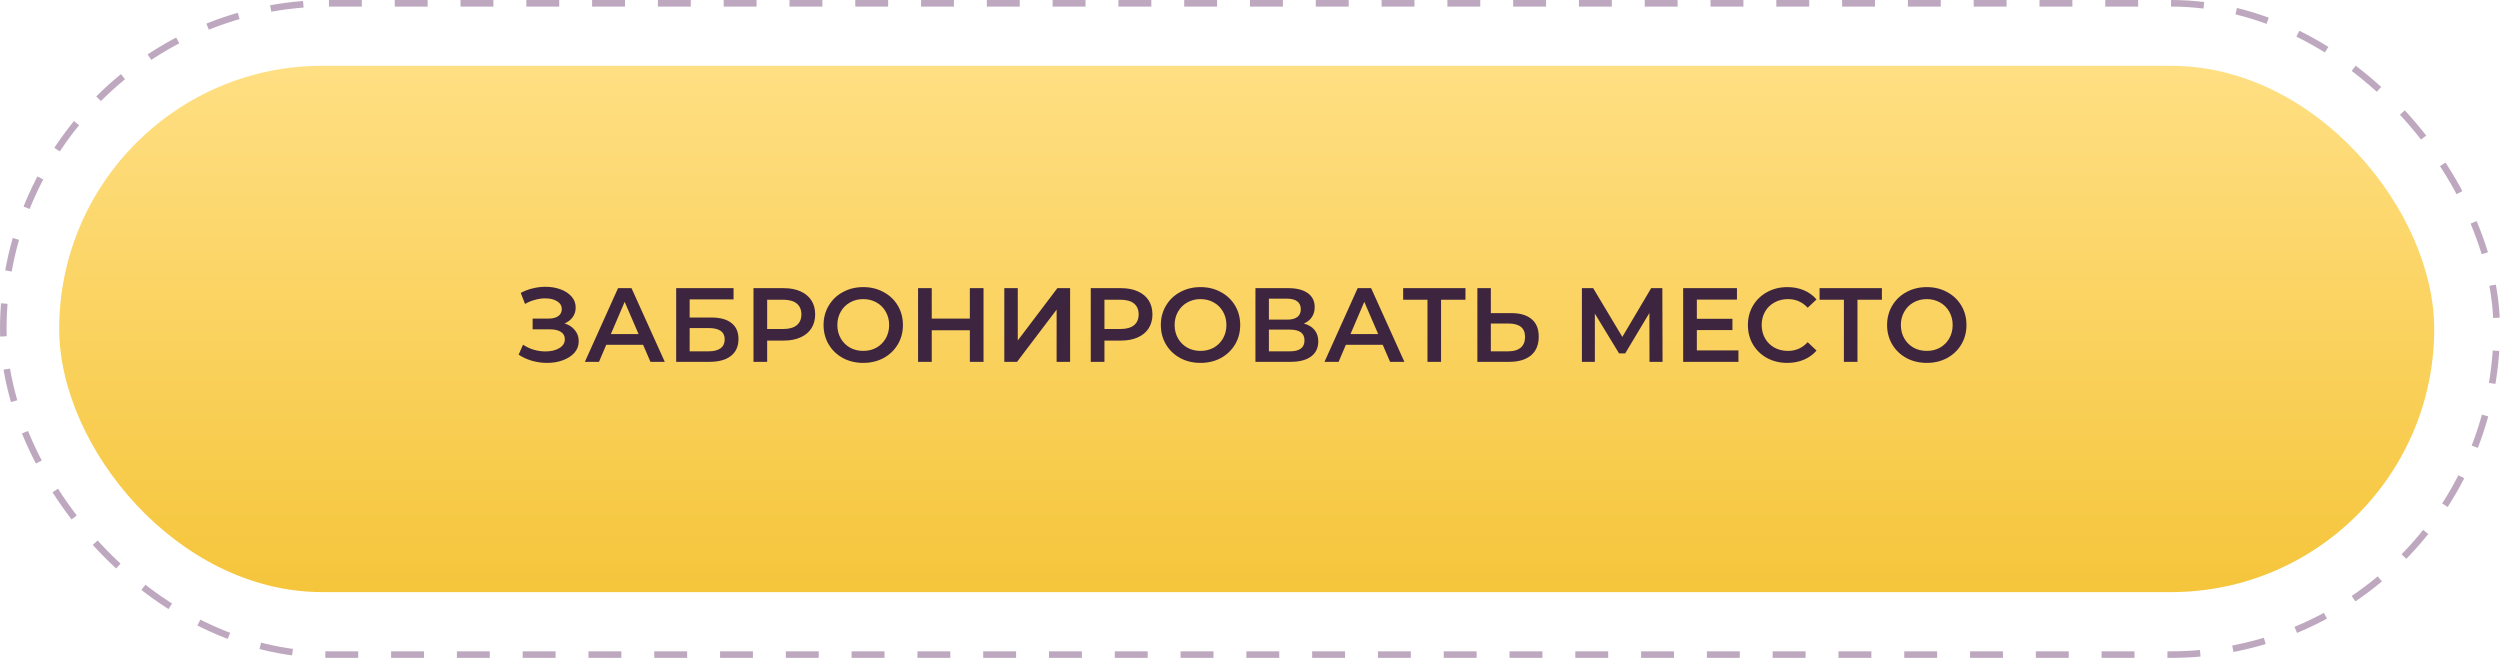 <?xml version="1.0" encoding="UTF-8"?> <svg xmlns="http://www.w3.org/2000/svg" width="380" height="100" viewBox="0 0 380 100" fill="none"> <rect x="9" y="10" width="361" height="80" rx="40" fill="url(#paint0_linear)"></rect> <rect opacity="0.9" x="0.5" y="0.5" width="379" height="99" rx="49.5" stroke="#B79FB8" stroke-dasharray="5 5"></rect> <path d="M85.823 49.16C86.495 49.373 87.018 49.72 87.391 50.2C87.775 50.669 87.967 51.224 87.967 51.864C87.967 52.536 87.749 53.123 87.311 53.624C86.874 54.115 86.287 54.493 85.551 54.76C84.826 55.027 84.031 55.16 83.167 55.16C82.421 55.16 81.668 55.059 80.911 54.856C80.165 54.643 79.471 54.328 78.831 53.912L79.503 52.392C79.994 52.723 80.538 52.979 81.135 53.16C81.733 53.331 82.325 53.416 82.911 53.416C83.754 53.416 84.453 53.251 85.007 52.92C85.573 52.589 85.855 52.136 85.855 51.56C85.855 51.069 85.653 50.696 85.247 50.44C84.842 50.184 84.282 50.056 83.567 50.056H80.959V48.424H83.407C84.026 48.424 84.511 48.296 84.863 48.04C85.215 47.784 85.391 47.437 85.391 47C85.391 46.477 85.151 46.072 84.671 45.784C84.202 45.496 83.599 45.352 82.863 45.352C82.362 45.352 81.844 45.427 81.311 45.576C80.778 45.715 80.276 45.923 79.807 46.2L79.151 44.52C79.727 44.211 80.335 43.981 80.975 43.832C81.626 43.672 82.271 43.592 82.911 43.592C83.743 43.592 84.506 43.72 85.199 43.976C85.903 44.232 86.463 44.6 86.879 45.08C87.295 45.549 87.503 46.104 87.503 46.744C87.503 47.299 87.354 47.784 87.055 48.2C86.757 48.616 86.346 48.936 85.823 49.16ZM97.75 52.408H92.15L91.046 55H88.902L93.942 43.8H95.99L101.046 55H98.87L97.75 52.408ZM97.062 50.776L94.95 45.88L92.854 50.776H97.062ZM102.779 43.8H111.499V45.512H104.827V48.264H108.139C109.483 48.264 110.502 48.547 111.195 49.112C111.899 49.667 112.251 50.472 112.251 51.528C112.251 52.637 111.867 53.496 111.099 54.104C110.331 54.701 109.238 55 107.819 55H102.779V43.8ZM107.707 53.4C108.507 53.4 109.115 53.245 109.531 52.936C109.947 52.627 110.155 52.179 110.155 51.592C110.155 50.44 109.339 49.864 107.707 49.864H104.827V53.4H107.707ZM119.137 43.8C120.108 43.8 120.95 43.96 121.665 44.28C122.39 44.6 122.945 45.059 123.329 45.656C123.713 46.253 123.905 46.963 123.905 47.784C123.905 48.595 123.713 49.304 123.329 49.912C122.945 50.509 122.39 50.968 121.665 51.288C120.95 51.608 120.108 51.768 119.137 51.768H116.609V55H114.529V43.8H119.137ZM119.041 50.008C119.948 50.008 120.636 49.816 121.105 49.432C121.574 49.048 121.809 48.499 121.809 47.784C121.809 47.069 121.574 46.52 121.105 46.136C120.636 45.752 119.948 45.56 119.041 45.56H116.609V50.008H119.041ZM131.213 55.16C130.072 55.16 129.042 54.915 128.125 54.424C127.208 53.923 126.488 53.235 125.965 52.36C125.442 51.475 125.181 50.488 125.181 49.4C125.181 48.312 125.442 47.331 125.965 46.456C126.488 45.571 127.208 44.883 128.125 44.392C129.042 43.891 130.072 43.64 131.213 43.64C132.354 43.64 133.384 43.891 134.301 44.392C135.218 44.883 135.938 45.565 136.461 46.44C136.984 47.315 137.245 48.301 137.245 49.4C137.245 50.499 136.984 51.485 136.461 52.36C135.938 53.235 135.218 53.923 134.301 54.424C133.384 54.915 132.354 55.16 131.213 55.16ZM131.213 53.336C131.96 53.336 132.632 53.171 133.229 52.84C133.826 52.499 134.296 52.029 134.637 51.432C134.978 50.824 135.149 50.147 135.149 49.4C135.149 48.653 134.978 47.981 134.637 47.384C134.296 46.776 133.826 46.307 133.229 45.976C132.632 45.635 131.96 45.464 131.213 45.464C130.466 45.464 129.794 45.635 129.197 45.976C128.6 46.307 128.13 46.776 127.789 47.384C127.448 47.981 127.277 48.653 127.277 49.4C127.277 50.147 127.448 50.824 127.789 51.432C128.13 52.029 128.6 52.499 129.197 52.84C129.794 53.171 130.466 53.336 131.213 53.336ZM149.497 43.8V55H147.417V50.2H141.625V55H139.545V43.8H141.625V48.424H147.417V43.8H149.497ZM152.654 43.8H154.702V51.752L160.718 43.8H162.654V55H160.606V47.064L154.59 55H152.654V43.8ZM170.403 43.8C171.373 43.8 172.216 43.96 172.931 44.28C173.656 44.6 174.211 45.059 174.595 45.656C174.979 46.253 175.171 46.963 175.171 47.784C175.171 48.595 174.979 49.304 174.595 49.912C174.211 50.509 173.656 50.968 172.931 51.288C172.216 51.608 171.373 51.768 170.403 51.768H167.875V55H165.795V43.8H170.403ZM170.307 50.008C171.213 50.008 171.901 49.816 172.371 49.432C172.84 49.048 173.075 48.499 173.075 47.784C173.075 47.069 172.84 46.52 172.371 46.136C171.901 45.752 171.213 45.56 170.307 45.56H167.875V50.008H170.307ZM182.479 55.16C181.337 55.16 180.308 54.915 179.391 54.424C178.473 53.923 177.753 53.235 177.231 52.36C176.708 51.475 176.447 50.488 176.447 49.4C176.447 48.312 176.708 47.331 177.231 46.456C177.753 45.571 178.473 44.883 179.391 44.392C180.308 43.891 181.337 43.64 182.479 43.64C183.62 43.64 184.649 43.891 185.567 44.392C186.484 44.883 187.204 45.565 187.727 46.44C188.249 47.315 188.511 48.301 188.511 49.4C188.511 50.499 188.249 51.485 187.727 52.36C187.204 53.235 186.484 53.923 185.567 54.424C184.649 54.915 183.62 55.16 182.479 55.16ZM182.479 53.336C183.225 53.336 183.897 53.171 184.495 52.84C185.092 52.499 185.561 52.029 185.903 51.432C186.244 50.824 186.415 50.147 186.415 49.4C186.415 48.653 186.244 47.981 185.903 47.384C185.561 46.776 185.092 46.307 184.495 45.976C183.897 45.635 183.225 45.464 182.479 45.464C181.732 45.464 181.06 45.635 180.463 45.976C179.865 46.307 179.396 46.776 179.055 47.384C178.713 47.981 178.543 48.653 178.543 49.4C178.543 50.147 178.713 50.824 179.055 51.432C179.396 52.029 179.865 52.499 180.463 52.84C181.06 53.171 181.732 53.336 182.479 53.336ZM198.186 49.176C198.901 49.368 199.445 49.699 199.818 50.168C200.192 50.627 200.378 51.203 200.378 51.896C200.378 52.877 200.016 53.64 199.29 54.184C198.565 54.728 197.514 55 196.138 55H190.826V43.8H195.834C197.093 43.8 198.074 44.051 198.778 44.552C199.482 45.053 199.834 45.763 199.834 46.68C199.834 47.267 199.69 47.773 199.402 48.2C199.125 48.627 198.72 48.952 198.186 49.176ZM192.874 48.584H195.658C196.33 48.584 196.842 48.451 197.194 48.184C197.546 47.917 197.722 47.523 197.722 47C197.722 46.477 197.546 46.083 197.194 45.816C196.842 45.539 196.33 45.4 195.658 45.4H192.874V48.584ZM196.074 53.4C197.546 53.4 198.282 52.845 198.282 51.736C198.282 50.648 197.546 50.104 196.074 50.104H192.874V53.4H196.074ZM210.172 52.408H204.572L203.468 55H201.324L206.364 43.8H208.412L213.468 55H211.292L210.172 52.408ZM209.484 50.776L207.372 45.88L205.276 50.776H209.484ZM222.751 45.56H219.039V55H216.975V45.56H213.279V43.8H222.751V45.56ZM229.713 47.592C231.057 47.592 232.086 47.896 232.801 48.504C233.526 49.101 233.889 49.992 233.889 51.176C233.889 52.413 233.494 53.363 232.705 54.024C231.915 54.675 230.806 55 229.377 55H224.561V43.8H226.609V47.592H229.713ZM229.281 53.4C230.091 53.4 230.715 53.213 231.153 52.84C231.59 52.467 231.809 51.923 231.809 51.208C231.809 49.853 230.966 49.176 229.281 49.176H226.609V53.4H229.281ZM250.723 55L250.707 47.576L247.027 53.72H246.099L242.419 47.672V55H240.451V43.8H242.163L246.595 51.208L250.979 43.8H252.675L252.707 55H250.723ZM264.241 53.256V55H255.841V43.8H264.017V45.544H257.921V48.456H263.329V50.168H257.921V53.256H264.241ZM271.665 55.16C270.535 55.16 269.511 54.915 268.593 54.424C267.687 53.923 266.972 53.235 266.449 52.36C265.937 51.485 265.681 50.499 265.681 49.4C265.681 48.301 265.943 47.315 266.465 46.44C266.988 45.565 267.703 44.883 268.609 44.392C269.527 43.891 270.551 43.64 271.681 43.64C272.599 43.64 273.436 43.8 274.193 44.12C274.951 44.44 275.591 44.904 276.113 45.512L274.769 46.776C273.959 45.901 272.961 45.464 271.777 45.464C271.009 45.464 270.321 45.635 269.713 45.976C269.105 46.307 268.631 46.771 268.289 47.368C267.948 47.965 267.777 48.643 267.777 49.4C267.777 50.157 267.948 50.835 268.289 51.432C268.631 52.029 269.105 52.499 269.713 52.84C270.321 53.171 271.009 53.336 271.777 53.336C272.961 53.336 273.959 52.893 274.769 52.008L276.113 53.288C275.591 53.896 274.945 54.36 274.177 54.68C273.42 55 272.583 55.16 271.665 55.16ZM286.048 45.56H282.336V55H280.272V45.56H276.576V43.8H286.048V45.56ZM292.869 55.16C291.728 55.16 290.699 54.915 289.781 54.424C288.864 53.923 288.144 53.235 287.621 52.36C287.099 51.475 286.837 50.488 286.837 49.4C286.837 48.312 287.099 47.331 287.621 46.456C288.144 45.571 288.864 44.883 289.781 44.392C290.699 43.891 291.728 43.64 292.869 43.64C294.011 43.64 295.04 43.891 295.957 44.392C296.875 44.883 297.595 45.565 298.117 46.44C298.64 47.315 298.901 48.301 298.901 49.4C298.901 50.499 298.64 51.485 298.117 52.36C297.595 53.235 296.875 53.923 295.957 54.424C295.04 54.915 294.011 55.16 292.869 55.16ZM292.869 53.336C293.616 53.336 294.288 53.171 294.885 52.84C295.483 52.499 295.952 52.029 296.293 51.432C296.635 50.824 296.805 50.147 296.805 49.4C296.805 48.653 296.635 47.981 296.293 47.384C295.952 46.776 295.483 46.307 294.885 45.976C294.288 45.635 293.616 45.464 292.869 45.464C292.123 45.464 291.451 45.635 290.853 45.976C290.256 46.307 289.787 46.776 289.445 47.384C289.104 47.981 288.933 48.653 288.933 49.4C288.933 50.147 289.104 50.824 289.445 51.432C289.787 52.029 290.256 52.499 290.853 52.84C291.451 53.171 292.123 53.336 292.869 53.336Z" fill="#3E253F"></path> <defs> <linearGradient id="paint0_linear" x1="189.5" y1="10" x2="189.5" y2="90" gradientUnits="userSpaceOnUse"> <stop stop-color="#FFDF83"></stop> <stop offset="1" stop-color="#F5C53B"></stop> </linearGradient> </defs> </svg> 